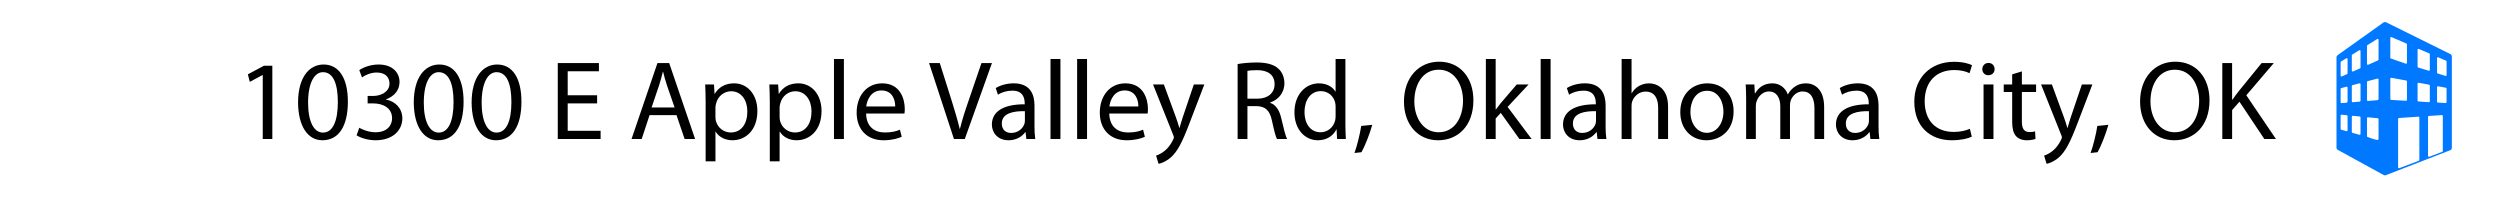 <?xml version="1.0" encoding="utf-8"?>
<!-- Generator: Adobe Illustrator 15.1.0, SVG Export Plug-In . SVG Version: 6.00 Build 0)  -->
<!DOCTYPE svg PUBLIC "-//W3C//DTD SVG 1.0//EN" "http://www.w3.org/TR/2001/REC-SVG-20010904/DTD/svg10.dtd">
<svg version="1.0" id="Layer_1" xmlns="http://www.w3.org/2000/svg" xmlns:xlink="http://www.w3.org/1999/xlink" x="0px" y="0px"
	 width="266px" height="21px" viewBox="0 0 266 21" enable-background="new 0 0 266 21" xml:space="preserve">
<g>
	<path fill="#0078FF" d="M248.604,15.184v0.519c0,0.103,0.056,0.197,0.146,0.247l4.874,2.671c0,0,0.054,0.032,0.126,0.035
		c0.054,0.003,0.107-0.017,0.107-0.017v-0.002h0.001l6.866-2.661c0,0,0.153-0.045,0.153-0.257c0-0.016,0-7.827,0-7.827V6.006
		c0-0.107-0.062-0.205-0.157-0.252l-6.836-3.382c-0.001,0-0.003,0-0.005,0c-0.014-0.007-0.064-0.03-0.138-0.026
		c-0.078,0.004-0.134,0.042-0.145,0.05l0,0l-4.875,3.476c-0.074,0.054-0.118,0.138-0.118,0.229v2.427L248.604,15.184z
		 M249.782,13.867L249.782,13.867c0,0.03-0.013,0.058-0.037,0.075c-0.016,0.012-0.036,0.02-0.056,0.02
		c-0.009,0-0.018-0.002-0.025-0.004l-0.553-0.154c-0.042-0.011-0.069-0.048-0.069-0.089v-1.418c0-0.026,0.011-0.052,0.03-0.069
		s0.047-0.026,0.072-0.024l0.554,0.055c0.048,0.005,0.084,0.045,0.084,0.094 M249.697,10.928l-0.554,0.045c-0.003,0-0.005,0-0.008,0
		c-0.023,0-0.046-0.008-0.063-0.024c-0.02-0.018-0.03-0.043-0.03-0.069V9.463c0-0.042,0.029-0.08,0.069-0.091l0.555-0.146
		c0.027-0.007,0.058,0,0.08,0.017c0.023,0.018,0.036,0.044,0.036,0.074v1.518 M249.727,7.887l-0.553,0.245
		c-0.012,0.005-0.024,0.008-0.038,0.008c-0.017,0-0.035-0.005-0.051-0.016c-0.026-0.017-0.043-0.047-0.043-0.079V6.629
		c0-0.032,0.017-0.063,0.044-0.08l0.554-0.344c0.029-0.018,0.065-0.019,0.095-0.002s0.048,0.047,0.048,0.082v1.516 M251.161,14.25
		L251.161,14.25c0,0.03-0.014,0.058-0.037,0.075c-0.017,0.013-0.036,0.02-0.056,0.02c-0.01,0-0.018-0.002-0.026-0.003l-0.74-0.206
		c-0.041-0.011-0.069-0.049-0.069-0.091v-1.633c0-0.025,0.011-0.051,0.03-0.068c0.021-0.018,0.047-0.026,0.072-0.023l0.741,0.072
		c0.049,0.004,0.085,0.044,0.085,0.093 M251.161,10.721L251.161,10.721L251.161,10.721c0,0.049-0.037,0.089-0.086,0.094
		l-0.741,0.061c-0.003,0-0.006,0.001-0.008,0.001c-0.023,0-0.046-0.009-0.063-0.025c-0.02-0.018-0.03-0.042-0.03-0.069V9.15
		c0-0.042,0.028-0.08,0.07-0.091l0.74-0.195c0.028-0.007,0.058-0.001,0.081,0.017s0.037,0.045,0.037,0.074 M251.161,7.191
		L251.161,7.191c0,0.037-0.021,0.07-0.056,0.086l-0.741,0.328c-0.012,0.006-0.025,0.009-0.038,0.009
		c-0.018,0-0.035-0.006-0.051-0.016c-0.027-0.017-0.043-0.046-0.043-0.079V5.888c0-0.032,0.017-0.063,0.045-0.079l0.74-0.462
		c0.029-0.019,0.065-0.019,0.096-0.003c0.029,0.017,0.048,0.048,0.048,0.083 M253.078,14.783c0,0.027-0.011,0.055-0.029,0.073
		c-0.035,0.035-0.081,0.035-0.097,0.035l0,0c-0.186,0-0.902-0.259-1.043-0.311c-0.038-0.013-0.062-0.048-0.062-0.087v-1.923
		c0-0.027,0.01-0.052,0.029-0.07c0.021-0.018,0.047-0.025,0.072-0.022l1.045,0.102c0.048,0.004,0.084,0.045,0.084,0.093
		 M252.992,10.656l-1.044,0.086c-0.003,0-0.005,0-0.008,0c-0.023,0-0.046-0.009-0.063-0.025c-0.02-0.018-0.03-0.042-0.03-0.069
		V8.726c0-0.042,0.028-0.08,0.069-0.09l1.046-0.274c0.027-0.008,0.057-0.002,0.08,0.016s0.036,0.046,0.036,0.075v2.111l0,0
		 M253.023,6.427l-1.045,0.462c-0.012,0.006-0.025,0.008-0.038,0.008c-0.018,0-0.035-0.005-0.051-0.015
		c-0.027-0.018-0.043-0.047-0.043-0.079V4.882c0-0.033,0.017-0.063,0.045-0.08l1.044-0.65c0.028-0.019,0.064-0.02,0.095-0.003
		c0.029,0.017,0.048,0.048,0.048,0.082v2.111 M257.23,5.29c0-0.032,0.018-0.061,0.043-0.079c0.026-0.017,0.06-0.02,0.089-0.007
		l1.114,0.481c0.034,0.015,0.057,0.049,0.057,0.086v1.665c0,0.03-0.015,0.058-0.037,0.076c-0.018,0.012-0.036,0.019-0.056,0.019
		c-0.01,0-0.019-0.001-0.027-0.004l-1.115-0.343c-0.04-0.012-0.066-0.048-0.066-0.089L257.23,5.29L257.23,5.29L257.23,5.29z
		 M258.533,10.782c0,0.026-0.01,0.051-0.03,0.068c-0.018,0.017-0.04,0.025-0.063,0.025c-0.003,0-0.005-0.001-0.007-0.001
		l-1.115-0.079c-0.05-0.004-0.088-0.044-0.088-0.094V8.898l0,0c0-0.028,0.014-0.054,0.033-0.072c0.021-0.018,0.051-0.025,0.078-0.02
		l1.115,0.203c0.045,0.009,0.076,0.047,0.076,0.092 M254.329,6.203V4.035l0,0c0-0.032,0.015-0.061,0.043-0.079
		c0.025-0.017,0.06-0.02,0.088-0.008l1.584,0.685c0.033,0.015,0.056,0.049,0.056,0.086v1.97c0,0.029-0.014,0.058-0.038,0.075
		c-0.016,0.013-0.036,0.019-0.055,0.019c-0.01,0-0.02-0.001-0.028-0.004 M256.1,10.628c0,0.025-0.01,0.05-0.029,0.068
		c-0.017,0.017-0.041,0.026-0.063,0.026c-0.003,0-0.005,0-0.006,0l-1.584-0.091c-0.05-0.003-0.088-0.043-0.088-0.093V8.369
		c0-0.027,0.012-0.054,0.033-0.072c0.021-0.018,0.049-0.024,0.077-0.02l1.583,0.289c0.045,0.008,0.077,0.047,0.077,0.092
		 M257.319,12.414c0.026-0.003,0.051,0.008,0.07,0.025c0.019,0.017,0.029,0.042,0.029,0.068v4.511h-0.001
		c0,0.039-0.023,0.073-0.059,0.088l-2.074,0.787c-0.011,0.005-0.021,0.007-0.032,0.007c-0.019,0-0.038-0.007-0.054-0.017
		c-0.025-0.019-0.04-0.047-0.04-0.078v-5.158c0-0.05,0.038-0.09,0.088-0.093 M259.816,12.245c0.026-0.002,0.051,0.008,0.069,0.023
		c0.02,0.019,0.03,0.044,0.03,0.07v3.729c0,0.039-0.022,0.074-0.061,0.089l-1.383,0.524c-0.01,0.005-0.021,0.007-0.032,0.007
		c-0.021,0-0.038-0.006-0.054-0.018c-0.024-0.016-0.042-0.045-0.042-0.076v-4.163c0-0.05,0.039-0.09,0.089-0.093 M260.315,10.869
		h0.002c0,0.026-0.013,0.051-0.031,0.069c-0.017,0.015-0.041,0.024-0.064,0.024c-0.001,0-0.003,0-0.005,0l-0.828-0.048
		c-0.049-0.002-0.088-0.043-0.088-0.093V9.276c0-0.028,0.013-0.055,0.033-0.073c0.022-0.018,0.05-0.024,0.077-0.02l0.828,0.151
		c0.043,0.007,0.076,0.046,0.076,0.091 M260.317,7.984L260.317,7.984L260.317,7.984c0,0.029-0.016,0.058-0.039,0.075
		c-0.017,0.012-0.036,0.019-0.057,0.019c-0.009,0-0.019-0.001-0.027-0.004l-0.826-0.254c-0.04-0.012-0.067-0.048-0.067-0.089V6.185
		c0-0.032,0.017-0.062,0.043-0.079c0.026-0.018,0.06-0.02,0.088-0.007l0.828,0.357c0.034,0.015,0.058,0.049,0.058,0.086"/>
</g>
<g>
	<path d="M27.956,7.979h-0.024l-1.355,0.732l-0.204-0.804l1.703-0.912h0.9v7.796h-1.02V7.979z"/>
	<path d="M37.014,10.81c0,2.651-0.996,4.114-2.71,4.114c-1.523,0-2.567-1.428-2.591-4.006c0-2.626,1.14-4.054,2.723-4.054
		C36.066,6.864,37.014,8.328,37.014,10.81z M32.78,10.93c0,2.027,0.624,3.178,1.583,3.178c1.067,0,1.583-1.259,1.583-3.25
		c0-1.919-0.48-3.179-1.583-3.179C33.452,7.68,32.78,8.807,32.78,10.93z"/>
	<path d="M38.228,13.593c0.3,0.18,0.983,0.479,1.727,0.479c1.343,0,1.775-0.852,1.763-1.512c-0.012-1.091-0.996-1.559-2.015-1.559
		h-0.587V10.21h0.587c0.768,0,1.739-0.396,1.739-1.319c0-0.624-0.396-1.175-1.367-1.175c-0.624,0-1.224,0.276-1.559,0.516
		l-0.288-0.768c0.42-0.3,1.211-0.6,2.051-0.6c1.535,0,2.231,0.912,2.231,1.859c0,0.816-0.492,1.5-1.439,1.847v0.024
		c0.959,0.18,1.727,0.9,1.739,1.991c0,1.247-0.983,2.339-2.842,2.339c-0.875,0-1.643-0.275-2.027-0.527L38.228,13.593z"/>
	<path d="M49.325,10.81c0,2.651-0.996,4.114-2.71,4.114c-1.523,0-2.567-1.428-2.591-4.006c0-2.626,1.14-4.054,2.723-4.054
		C48.377,6.864,49.325,8.328,49.325,10.81z M45.091,10.93c0,2.027,0.624,3.178,1.583,3.178c1.067,0,1.583-1.259,1.583-3.25
		c0-1.919-0.48-3.179-1.583-3.179C45.763,7.68,45.091,8.807,45.091,10.93z"/>
	<path d="M55.481,10.81c0,2.651-0.996,4.114-2.71,4.114c-1.523,0-2.567-1.428-2.591-4.006c0-2.626,1.14-4.054,2.723-4.054
		C54.533,6.864,55.481,8.328,55.481,10.81z M51.247,10.93c0,2.027,0.624,3.178,1.583,3.178c1.067,0,1.583-1.259,1.583-3.25
		c0-1.919-0.48-3.179-1.583-3.179C51.919,7.68,51.247,8.807,51.247,10.93z"/>
	<path d="M63.533,11.002h-3.13v2.914h3.502v0.876h-4.558V6.708h4.378v0.875h-3.322v2.555h3.13V11.002z"/>
	<path d="M69.114,12.25l-0.839,2.542h-1.08l2.758-8.083h1.248l2.758,8.083h-1.115L71.98,12.25H69.114z M71.777,11.434l-0.805-2.327
		c-0.18-0.527-0.299-1.007-0.419-1.475h-0.024c-0.119,0.468-0.24,0.972-0.408,1.463l-0.791,2.338H71.777z"/>
	<path d="M75.08,10.882c0-0.744-0.024-1.343-0.049-1.895h0.936l0.061,0.995h0.023c0.42-0.708,1.115-1.115,2.063-1.115
		c1.415,0,2.471,1.188,2.471,2.938c0,2.087-1.283,3.118-2.651,3.118c-0.768,0-1.439-0.336-1.787-0.912h-0.023v3.155H75.08V10.882z
		 M76.123,12.43c0,0.155,0.012,0.299,0.048,0.432c0.192,0.731,0.827,1.234,1.583,1.234c1.115,0,1.764-0.91,1.764-2.242
		c0-1.151-0.612-2.146-1.728-2.146c-0.72,0-1.403,0.503-1.595,1.295c-0.036,0.132-0.072,0.288-0.072,0.42V12.43z"/>
	<path d="M81.907,10.882c0-0.744-0.024-1.343-0.049-1.895h0.936l0.061,0.995h0.023c0.42-0.708,1.115-1.115,2.063-1.115
		c1.415,0,2.471,1.188,2.471,2.938c0,2.087-1.283,3.118-2.651,3.118c-0.768,0-1.438-0.336-1.786-0.912H82.95v3.155h-1.043V10.882z
		 M82.95,12.43c0,0.155,0.012,0.299,0.048,0.432c0.192,0.731,0.828,1.234,1.583,1.234c1.115,0,1.764-0.91,1.764-2.242
		c0-1.151-0.612-2.146-1.728-2.146c-0.72,0-1.403,0.503-1.595,1.295c-0.036,0.132-0.072,0.288-0.072,0.42V12.43z"/>
	<path d="M88.735,6.277h1.055v8.515h-1.055V6.277z"/>
	<path d="M92.154,12.082c0.024,1.427,0.924,2.014,1.991,2.014c0.756,0,1.224-0.131,1.607-0.299l0.191,0.756
		c-0.372,0.168-1.02,0.371-1.942,0.371c-1.787,0-2.854-1.188-2.854-2.938s1.031-3.118,2.723-3.118c1.906,0,2.398,1.655,2.398,2.723
		c0,0.216-0.013,0.371-0.036,0.492H92.154z M95.249,11.326c0.012-0.66-0.276-1.703-1.463-1.703c-1.08,0-1.535,0.971-1.619,1.703
		H95.249z"/>
	<path d="M101.502,14.792l-2.65-8.083h1.14l1.259,3.982c0.336,1.091,0.636,2.075,0.863,3.022h0.024
		c0.228-0.936,0.552-1.955,0.924-3.011l1.367-3.994h1.115l-2.891,8.083H101.502z"/>
	<path d="M110.068,13.4c0,0.504,0.024,0.996,0.084,1.392h-0.947l-0.084-0.731h-0.036c-0.323,0.455-0.947,0.863-1.775,0.863
		c-1.175,0-1.774-0.828-1.774-1.667c0-1.403,1.247-2.171,3.49-2.159v-0.12c0-0.468-0.132-1.343-1.319-1.331
		c-0.552,0-1.115,0.156-1.523,0.432l-0.24-0.708c0.48-0.3,1.188-0.504,1.919-0.504c1.775,0,2.207,1.211,2.207,2.363V13.4z
		 M109.049,11.83c-1.151-0.024-2.458,0.18-2.458,1.307c0,0.695,0.455,1.008,0.983,1.008c0.768,0,1.259-0.48,1.427-0.972
		c0.036-0.12,0.048-0.239,0.048-0.336V11.83z"/>
	<path d="M111.775,6.277h1.055v8.515h-1.055V6.277z"/>
	<path d="M114.607,6.277h1.055v8.515h-1.055V6.277z"/>
	<path d="M118.026,12.082c0.024,1.427,0.924,2.014,1.991,2.014c0.756,0,1.224-0.131,1.607-0.299l0.191,0.756
		c-0.372,0.168-1.02,0.371-1.942,0.371c-1.787,0-2.854-1.188-2.854-2.938s1.031-3.118,2.723-3.118c1.906,0,2.398,1.655,2.398,2.723
		c0,0.216-0.012,0.371-0.036,0.492H118.026z M121.121,11.326c0.012-0.66-0.276-1.703-1.463-1.703c-1.08,0-1.535,0.971-1.619,1.703
		H121.121z"/>
	<path d="M123.835,8.987l1.259,3.431c0.144,0.383,0.288,0.839,0.384,1.187h0.024c0.107-0.348,0.228-0.792,0.371-1.211l1.151-3.406
		h1.116l-1.584,4.138c-0.755,1.99-1.271,2.998-1.99,3.634c-0.528,0.444-1.031,0.624-1.296,0.672l-0.264-0.876
		c0.264-0.084,0.611-0.252,0.924-0.516c0.288-0.228,0.636-0.635,0.888-1.176c0.048-0.107,0.084-0.191,0.084-0.251
		s-0.024-0.144-0.084-0.276l-2.135-5.349H123.835z"/>
	<path d="M131.682,6.816c0.528-0.096,1.296-0.168,2.003-0.168c1.116,0,1.848,0.216,2.339,0.66c0.396,0.36,0.636,0.912,0.636,1.547
		c0,1.055-0.672,1.763-1.511,2.051v0.036c0.611,0.216,0.983,0.792,1.175,1.631c0.264,1.128,0.456,1.907,0.624,2.219h-1.079
		c-0.133-0.239-0.313-0.923-0.528-1.931c-0.239-1.115-0.684-1.535-1.631-1.571h-0.983v3.502h-1.044V6.816z M132.726,10.499h1.067
		c1.115,0,1.823-0.612,1.823-1.535c0-1.043-0.756-1.5-1.859-1.5c-0.504,0-0.852,0.036-1.031,0.084V10.499z"/>
	<path d="M143.151,6.277v7.016c0,0.516,0.023,1.104,0.048,1.499h-0.936l-0.048-1.007h-0.036c-0.312,0.646-1.008,1.139-1.955,1.139
		c-1.403,0-2.494-1.188-2.494-2.95c-0.013-1.931,1.199-3.106,2.603-3.106c0.899,0,1.487,0.42,1.751,0.875h0.023V6.277H143.151z
		 M142.107,11.35c0-0.132-0.012-0.312-0.048-0.443c-0.155-0.66-0.731-1.211-1.522-1.211c-1.092,0-1.739,0.959-1.739,2.231
		c0,1.176,0.587,2.146,1.715,2.146c0.708,0,1.355-0.479,1.547-1.26c0.036-0.144,0.048-0.287,0.048-0.455V11.35z"/>
	<path d="M144.115,16.279c0.264-0.72,0.587-2.003,0.719-2.879l1.176-0.119c-0.288,1.02-0.815,2.35-1.151,2.914L144.115,16.279z"/>
	<path d="M156.77,10.666c0,2.771-1.69,4.258-3.754,4.258c-2.146,0-3.634-1.667-3.634-4.114c0-2.566,1.583-4.246,3.742-4.246
		C155.343,6.564,156.77,8.255,156.77,10.666z M150.485,10.786c0,1.739,0.936,3.286,2.591,3.286s2.59-1.523,2.59-3.358
		c0-1.619-0.839-3.298-2.578-3.298S150.485,9.023,150.485,10.786z"/>
	<path d="M159.138,11.65h0.024c0.144-0.205,0.335-0.457,0.503-0.66l1.716-2.003h1.259l-2.23,2.387l2.555,3.418h-1.296l-1.99-2.782
		l-0.54,0.6v2.183h-1.043V6.277h1.043V11.65z"/>
	<path d="M163.927,6.277h1.055v8.515h-1.055V6.277z"/>
	<path d="M170.835,13.4c0,0.504,0.024,0.996,0.084,1.392h-0.947l-0.084-0.731h-0.036c-0.324,0.455-0.947,0.863-1.775,0.863
		c-1.175,0-1.774-0.828-1.774-1.667c0-1.403,1.247-2.171,3.49-2.159v-0.12c0-0.468-0.132-1.343-1.319-1.331
		c-0.552,0-1.115,0.156-1.523,0.432l-0.24-0.708c0.48-0.3,1.188-0.504,1.919-0.504c1.775,0,2.207,1.211,2.207,2.363V13.4z
		 M169.815,11.83c-1.151-0.024-2.458,0.18-2.458,1.307c0,0.695,0.455,1.008,0.983,1.008c0.768,0,1.259-0.48,1.427-0.972
		c0.036-0.12,0.048-0.239,0.048-0.336V11.83z"/>
	<path d="M172.542,6.277h1.055v3.634h0.024c0.168-0.3,0.432-0.576,0.756-0.755c0.312-0.18,0.684-0.288,1.079-0.288
		c0.779,0,2.026,0.48,2.026,2.471v3.454h-1.055v-3.334c0-0.936-0.348-1.715-1.344-1.715c-0.684,0-1.211,0.48-1.415,1.043
		c-0.06,0.156-0.072,0.312-0.072,0.504v3.502h-1.055V6.277z"/>
	<path d="M184.455,11.842c0,2.146-1.499,3.082-2.891,3.082c-1.56,0-2.782-1.151-2.782-2.986c0-1.931,1.283-3.07,2.878-3.07
		C183.327,8.867,184.455,10.079,184.455,11.842z M179.861,11.901c0,1.271,0.72,2.231,1.751,2.231c1.008,0,1.763-0.947,1.763-2.256
		c0-0.983-0.491-2.218-1.738-2.218C180.401,9.659,179.861,10.81,179.861,11.901z"/>
	<path d="M185.79,10.558c0-0.611-0.024-1.091-0.049-1.571h0.924l0.048,0.947h0.036c0.324-0.552,0.863-1.067,1.835-1.067
		c0.779,0,1.379,0.48,1.631,1.164h0.024c0.18-0.336,0.42-0.576,0.659-0.756c0.348-0.264,0.72-0.408,1.271-0.408
		c0.779,0,1.919,0.504,1.919,2.519v3.406h-1.031v-3.274c0-1.127-0.42-1.787-1.26-1.787c-0.611,0-1.067,0.443-1.259,0.947
		c-0.048,0.156-0.084,0.335-0.084,0.528v3.586h-1.031v-3.478c0-0.924-0.408-1.583-1.212-1.583c-0.647,0-1.139,0.527-1.307,1.055
		c-0.061,0.144-0.084,0.336-0.084,0.516v3.49h-1.031V10.558z"/>
	<path d="M199.875,13.4c0,0.504,0.024,0.996,0.084,1.392h-0.947l-0.084-0.731h-0.036c-0.323,0.455-0.947,0.863-1.775,0.863
		c-1.175,0-1.774-0.828-1.774-1.667c0-1.403,1.247-2.171,3.49-2.159v-0.12c0-0.468-0.132-1.343-1.319-1.331
		c-0.552,0-1.115,0.156-1.523,0.432l-0.24-0.708c0.48-0.3,1.188-0.504,1.919-0.504c1.775,0,2.207,1.211,2.207,2.363V13.4z
		 M198.855,11.83c-1.151-0.024-2.458,0.18-2.458,1.307c0,0.695,0.455,1.008,0.983,1.008c0.768,0,1.259-0.48,1.427-0.972
		c0.036-0.12,0.048-0.239,0.048-0.336V11.83z"/>
	<path d="M209.799,14.54c-0.372,0.192-1.151,0.384-2.135,0.384c-2.279,0-3.982-1.439-3.982-4.102c0-2.542,1.715-4.246,4.222-4.246
		c0.995,0,1.644,0.216,1.919,0.36l-0.264,0.852c-0.384-0.192-0.947-0.336-1.619-0.336c-1.895,0-3.154,1.211-3.154,3.334
		c0,1.991,1.14,3.251,3.095,3.251c0.647,0,1.295-0.133,1.715-0.336L209.799,14.54z"/>
	<path d="M212.225,7.356c0,0.36-0.252,0.648-0.672,0.648c-0.384,0-0.636-0.288-0.636-0.648s0.265-0.66,0.66-0.66
		C211.961,6.696,212.225,6.984,212.225,7.356z M211.05,14.792V8.987h1.055v5.805H211.05z"/>
	<path d="M215.128,7.596v1.392h1.512v0.803h-1.512v3.13c0,0.72,0.204,1.128,0.792,1.128c0.288,0,0.456-0.024,0.611-0.072
		l0.048,0.803c-0.203,0.072-0.527,0.145-0.936,0.145c-0.491,0-0.887-0.168-1.139-0.443c-0.288-0.324-0.408-0.84-0.408-1.523V9.791
		h-0.899V8.987h0.899v-1.08L215.128,7.596z"/>
	<path d="M218.321,8.987l1.259,3.431c0.144,0.383,0.288,0.839,0.384,1.187h0.024c0.107-0.348,0.228-0.792,0.371-1.211l1.151-3.406
		h1.116l-1.584,4.138c-0.755,1.99-1.271,2.998-1.99,3.634c-0.528,0.444-1.031,0.624-1.296,0.672l-0.264-0.876
		c0.264-0.084,0.611-0.252,0.924-0.516c0.288-0.228,0.636-0.635,0.888-1.176c0.048-0.107,0.084-0.191,0.084-0.251
		s-0.024-0.144-0.084-0.276l-2.135-5.349H218.321z"/>
	<path d="M222.438,16.279c0.264-0.72,0.587-2.003,0.719-2.879l1.176-0.119c-0.288,1.02-0.815,2.35-1.151,2.914L222.438,16.279z"/>
	<path d="M235.093,10.666c0,2.771-1.69,4.258-3.754,4.258c-2.146,0-3.634-1.667-3.634-4.114c0-2.566,1.583-4.246,3.742-4.246
		C233.666,6.564,235.093,8.255,235.093,10.666z M228.809,10.786c0,1.739,0.936,3.286,2.591,3.286s2.591-1.523,2.591-3.358
		c0-1.619-0.84-3.298-2.579-3.298S228.809,9.023,228.809,10.786z"/>
	<path d="M236.452,6.708h1.044v3.898h0.036c0.216-0.312,0.432-0.6,0.636-0.864l2.471-3.034h1.295l-2.927,3.43l3.154,4.653h-1.235
		l-2.65-3.97l-0.779,0.887v3.083h-1.044V6.708z"/>
</g>
</svg>
